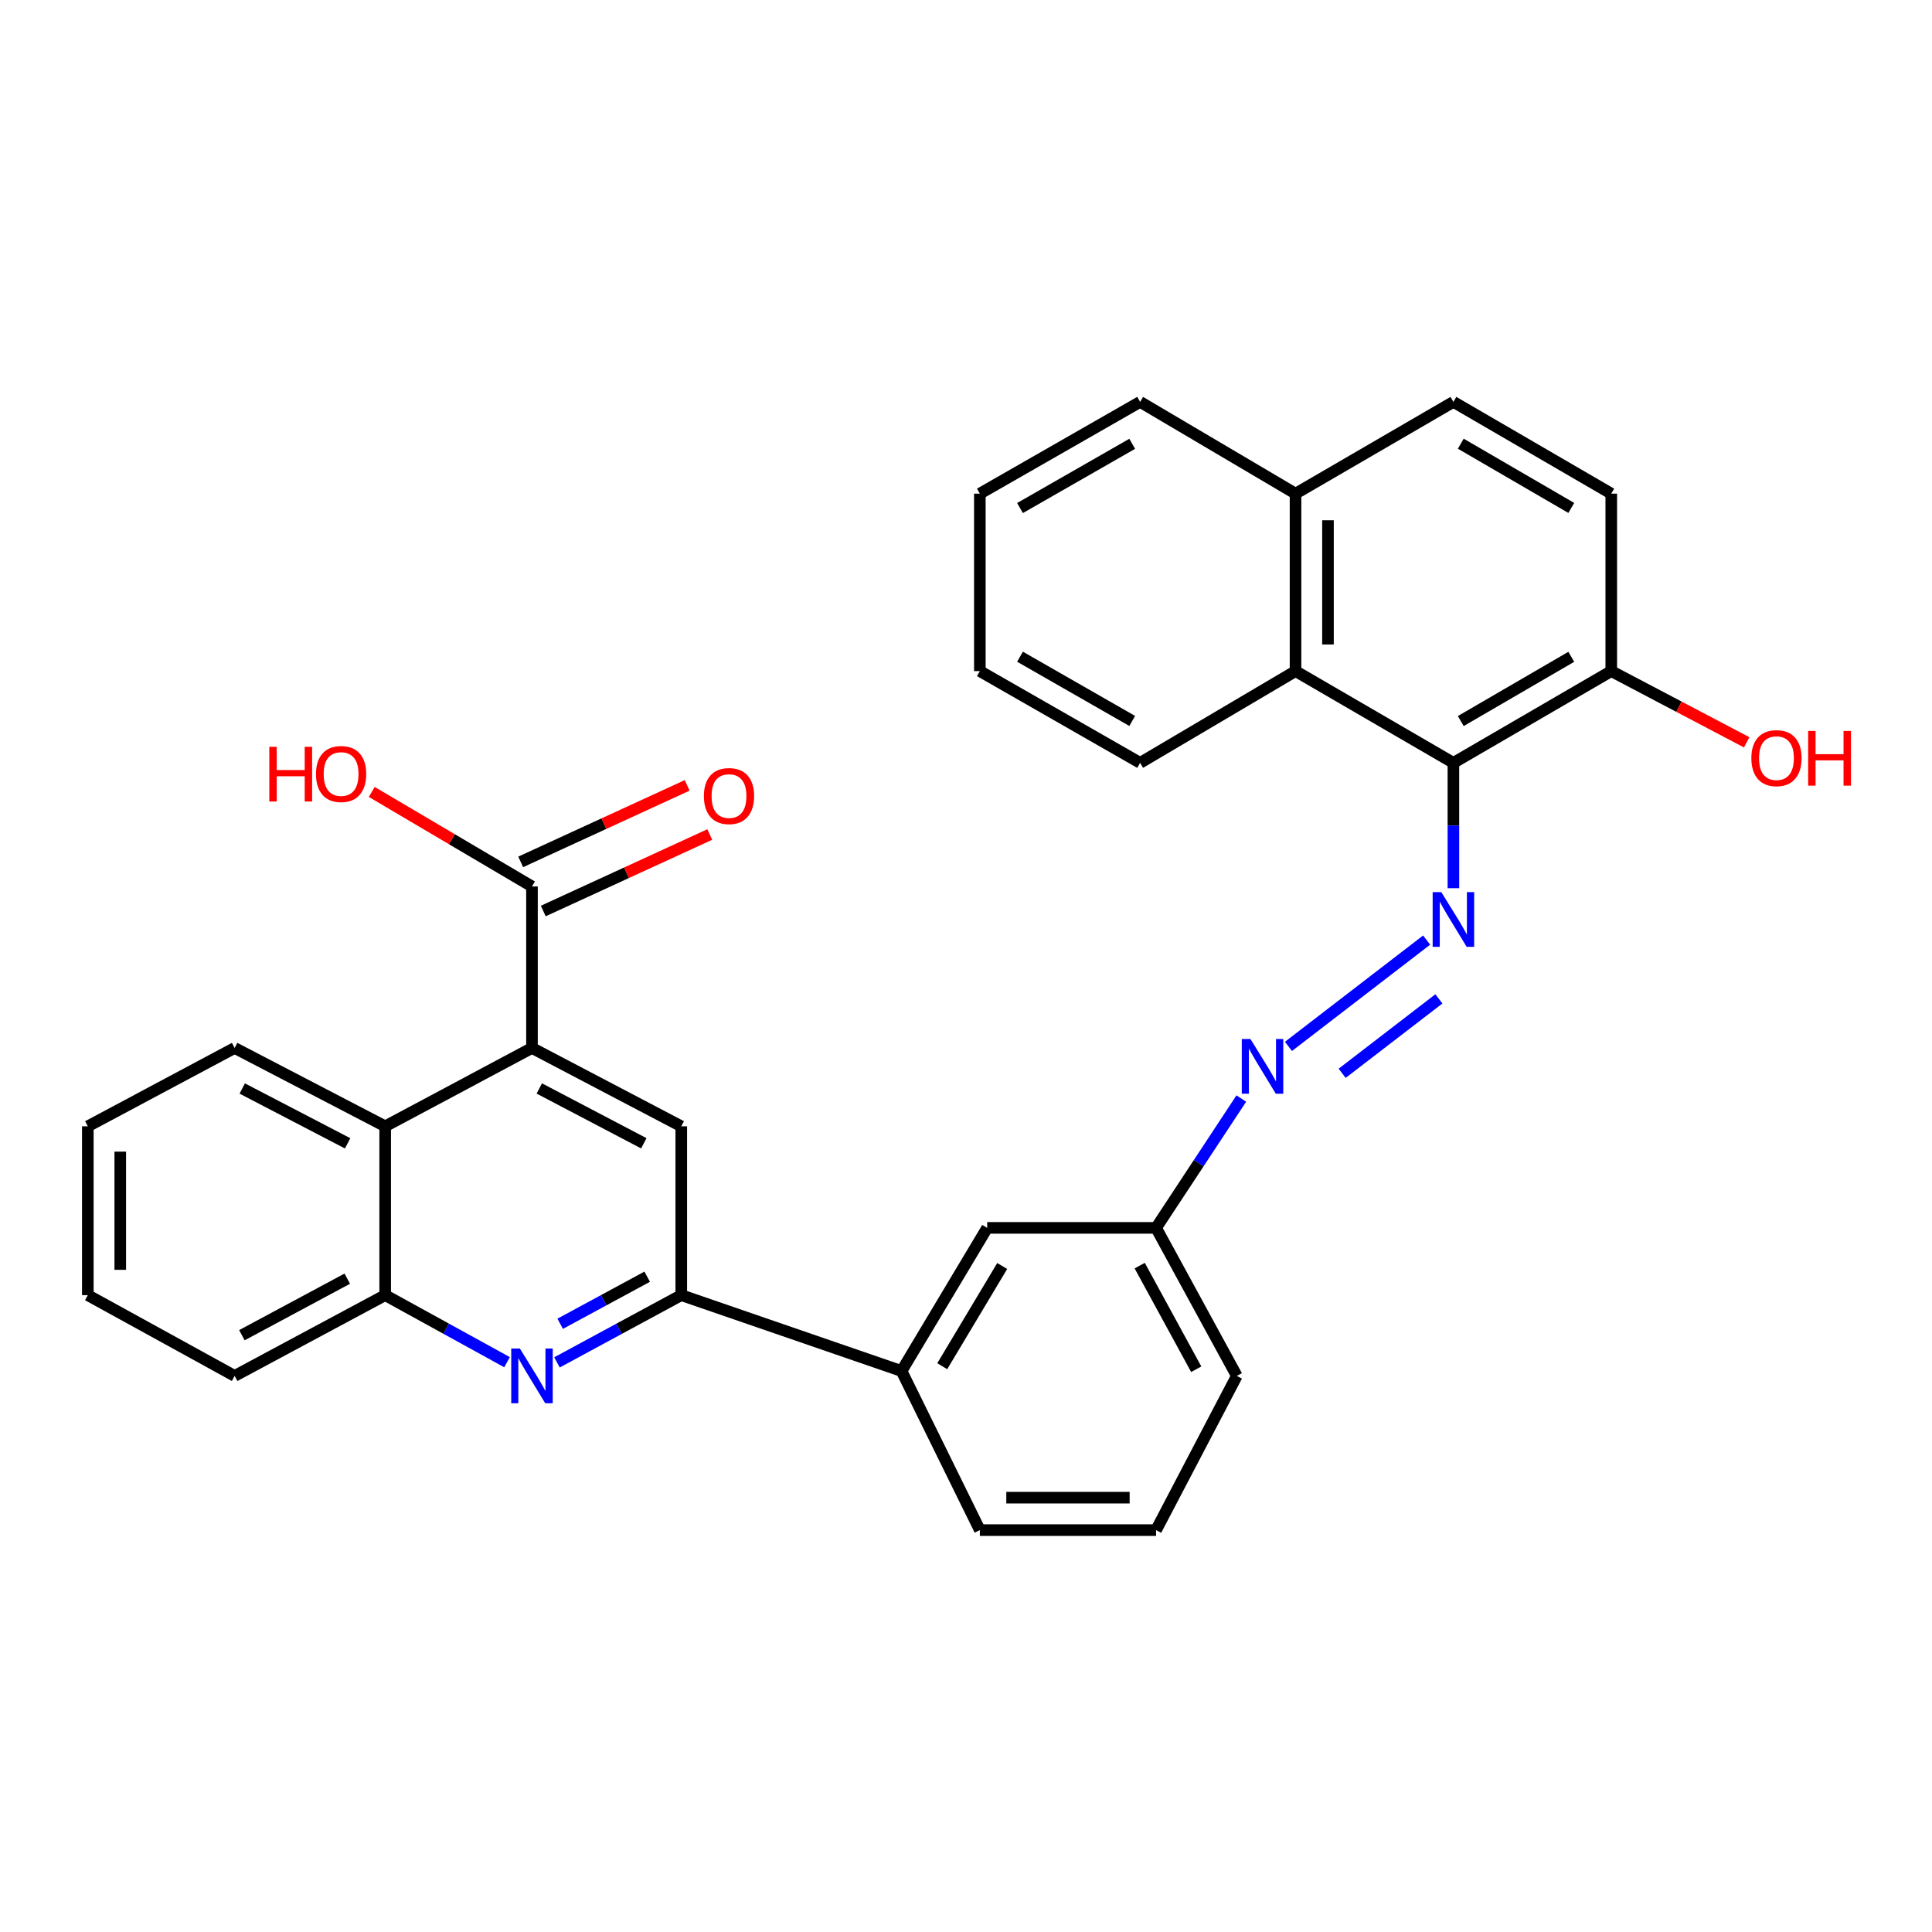 <?xml version='1.0' encoding='iso-8859-1'?>
<svg version='1.1' baseProfile='full'
              xmlns='http://www.w3.org/2000/svg'
                      xmlns:rdkit='http://www.rdkit.org/xml'
                      xmlns:xlink='http://www.w3.org/1999/xlink'
                  xml:space='preserve'
width='1000px' height='1000px' viewBox='0 0 1000 1000'>
<!-- END OF HEADER -->
<rect style='opacity:1.0;fill:#FFFFFF;stroke:none' width='1000' height='1000' x='0' y='0'> </rect>
<path class='bond-1' d='M 752.281,394.857 L 752.281,427.296' style='fill:none;fill-rule:evenodd;stroke:#000000;stroke-width:6px;stroke-linecap:butt;stroke-linejoin:miter;stroke-opacity:1' />
<path class='bond-1' d='M 752.281,427.296 L 752.281,459.734' style='fill:none;fill-rule:evenodd;stroke:#0000FF;stroke-width:6px;stroke-linecap:butt;stroke-linejoin:miter;stroke-opacity:1' />
<path class='bond-8' d='M 752.281,394.857 L 670.565,347.361' style='fill:none;fill-rule:evenodd;stroke:#000000;stroke-width:6px;stroke-linecap:butt;stroke-linejoin:miter;stroke-opacity:1' />
<path class='bond-11' d='M 752.281,394.857 L 833.988,347.361' style='fill:none;fill-rule:evenodd;stroke:#000000;stroke-width:6px;stroke-linecap:butt;stroke-linejoin:miter;stroke-opacity:1' />
<path class='bond-11' d='M 756.098,373.214 L 813.293,339.967' style='fill:none;fill-rule:evenodd;stroke:#000000;stroke-width:6px;stroke-linecap:butt;stroke-linejoin:miter;stroke-opacity:1' />
<path class='bond-0' d='M 275.351,542.43 L 352.626,582.976' style='fill:none;fill-rule:evenodd;stroke:#000000;stroke-width:6px;stroke-linecap:butt;stroke-linejoin:miter;stroke-opacity:1' />
<path class='bond-0' d='M 279.14,563.383 L 333.233,591.765' style='fill:none;fill-rule:evenodd;stroke:#000000;stroke-width:6px;stroke-linecap:butt;stroke-linejoin:miter;stroke-opacity:1' />
<path class='bond-5' d='M 275.351,542.43 L 199.372,582.976' style='fill:none;fill-rule:evenodd;stroke:#000000;stroke-width:6px;stroke-linecap:butt;stroke-linejoin:miter;stroke-opacity:1' />
<path class='bond-6' d='M 275.351,542.43 L 275.351,458.829' style='fill:none;fill-rule:evenodd;stroke:#000000;stroke-width:6px;stroke-linecap:butt;stroke-linejoin:miter;stroke-opacity:1' />
<path class='bond-9' d='M 738.425,486.582 L 666.902,541.612' style='fill:none;fill-rule:evenodd;stroke:#0000FF;stroke-width:6px;stroke-linecap:butt;stroke-linejoin:miter;stroke-opacity:1' />
<path class='bond-9' d='M 744.764,517.019 L 694.697,555.54' style='fill:none;fill-rule:evenodd;stroke:#0000FF;stroke-width:6px;stroke-linecap:butt;stroke-linejoin:miter;stroke-opacity:1' />
<path class='bond-2' d='M 288.287,705.172 L 320.457,687.768' style='fill:none;fill-rule:evenodd;stroke:#0000FF;stroke-width:6px;stroke-linecap:butt;stroke-linejoin:miter;stroke-opacity:1' />
<path class='bond-2' d='M 320.457,687.768 L 352.626,670.365' style='fill:none;fill-rule:evenodd;stroke:#000000;stroke-width:6px;stroke-linecap:butt;stroke-linejoin:miter;stroke-opacity:1' />
<path class='bond-2' d='M 289.948,685.181 L 312.466,672.998' style='fill:none;fill-rule:evenodd;stroke:#0000FF;stroke-width:6px;stroke-linecap:butt;stroke-linejoin:miter;stroke-opacity:1' />
<path class='bond-2' d='M 312.466,672.998 L 334.985,660.816' style='fill:none;fill-rule:evenodd;stroke:#000000;stroke-width:6px;stroke-linecap:butt;stroke-linejoin:miter;stroke-opacity:1' />
<path class='bond-7' d='M 262.443,705.068 L 230.907,687.716' style='fill:none;fill-rule:evenodd;stroke:#0000FF;stroke-width:6px;stroke-linecap:butt;stroke-linejoin:miter;stroke-opacity:1' />
<path class='bond-7' d='M 230.907,687.716 L 199.372,670.365' style='fill:none;fill-rule:evenodd;stroke:#000000;stroke-width:6px;stroke-linecap:butt;stroke-linejoin:miter;stroke-opacity:1' />
<path class='bond-3' d='M 352.626,670.365 L 466.642,709.642' style='fill:none;fill-rule:evenodd;stroke:#000000;stroke-width:6px;stroke-linecap:butt;stroke-linejoin:miter;stroke-opacity:1' />
<path class='bond-4' d='M 352.626,670.365 L 352.626,582.976' style='fill:none;fill-rule:evenodd;stroke:#000000;stroke-width:6px;stroke-linecap:butt;stroke-linejoin:miter;stroke-opacity:1' />
<path class='bond-20' d='M 199.372,582.976 L 121.452,542.43' style='fill:none;fill-rule:evenodd;stroke:#000000;stroke-width:6px;stroke-linecap:butt;stroke-linejoin:miter;stroke-opacity:1' />
<path class='bond-20' d='M 179.932,591.791 L 125.388,563.409' style='fill:none;fill-rule:evenodd;stroke:#000000;stroke-width:6px;stroke-linecap:butt;stroke-linejoin:miter;stroke-opacity:1' />
<path class='bond-34' d='M 199.372,582.976 L 199.372,670.365' style='fill:none;fill-rule:evenodd;stroke:#000000;stroke-width:6px;stroke-linecap:butt;stroke-linejoin:miter;stroke-opacity:1' />
<path class='bond-13' d='M 281.195,471.545 L 324.282,451.741' style='fill:none;fill-rule:evenodd;stroke:#000000;stroke-width:6px;stroke-linecap:butt;stroke-linejoin:miter;stroke-opacity:1' />
<path class='bond-13' d='M 324.282,451.741 L 367.369,431.938' style='fill:none;fill-rule:evenodd;stroke:#FF0000;stroke-width:6px;stroke-linecap:butt;stroke-linejoin:miter;stroke-opacity:1' />
<path class='bond-13' d='M 269.507,446.114 L 312.594,426.31' style='fill:none;fill-rule:evenodd;stroke:#000000;stroke-width:6px;stroke-linecap:butt;stroke-linejoin:miter;stroke-opacity:1' />
<path class='bond-13' d='M 312.594,426.31 L 355.681,406.507' style='fill:none;fill-rule:evenodd;stroke:#FF0000;stroke-width:6px;stroke-linecap:butt;stroke-linejoin:miter;stroke-opacity:1' />
<path class='bond-18' d='M 275.351,458.829 L 233.885,434.369' style='fill:none;fill-rule:evenodd;stroke:#000000;stroke-width:6px;stroke-linecap:butt;stroke-linejoin:miter;stroke-opacity:1' />
<path class='bond-18' d='M 233.885,434.369 L 192.42,409.908' style='fill:none;fill-rule:evenodd;stroke:#FF0000;stroke-width:6px;stroke-linecap:butt;stroke-linejoin:miter;stroke-opacity:1' />
<path class='bond-23' d='M 199.372,670.365 L 121.452,712.17' style='fill:none;fill-rule:evenodd;stroke:#000000;stroke-width:6px;stroke-linecap:butt;stroke-linejoin:miter;stroke-opacity:1' />
<path class='bond-23' d='M 179.745,661.838 L 125.201,691.102' style='fill:none;fill-rule:evenodd;stroke:#000000;stroke-width:6px;stroke-linecap:butt;stroke-linejoin:miter;stroke-opacity:1' />
<path class='bond-14' d='M 670.565,347.361 L 670.565,255.513' style='fill:none;fill-rule:evenodd;stroke:#000000;stroke-width:6px;stroke-linecap:butt;stroke-linejoin:miter;stroke-opacity:1' />
<path class='bond-14' d='M 687.358,333.584 L 687.358,269.29' style='fill:none;fill-rule:evenodd;stroke:#000000;stroke-width:6px;stroke-linecap:butt;stroke-linejoin:miter;stroke-opacity:1' />
<path class='bond-22' d='M 670.565,347.361 L 590.126,394.857' style='fill:none;fill-rule:evenodd;stroke:#000000;stroke-width:6px;stroke-linecap:butt;stroke-linejoin:miter;stroke-opacity:1' />
<path class='bond-16' d='M 642.501,568.6 L 620.442,602.074' style='fill:none;fill-rule:evenodd;stroke:#0000FF;stroke-width:6px;stroke-linecap:butt;stroke-linejoin:miter;stroke-opacity:1' />
<path class='bond-16' d='M 620.442,602.074 L 598.383,635.547' style='fill:none;fill-rule:evenodd;stroke:#000000;stroke-width:6px;stroke-linecap:butt;stroke-linejoin:miter;stroke-opacity:1' />
<path class='bond-10' d='M 466.642,709.642 L 510.975,635.547' style='fill:none;fill-rule:evenodd;stroke:#000000;stroke-width:6px;stroke-linecap:butt;stroke-linejoin:miter;stroke-opacity:1' />
<path class='bond-10' d='M 487.702,707.15 L 518.736,655.284' style='fill:none;fill-rule:evenodd;stroke:#000000;stroke-width:6px;stroke-linecap:butt;stroke-linejoin:miter;stroke-opacity:1' />
<path class='bond-33' d='M 466.642,709.642 L 507.169,791.984' style='fill:none;fill-rule:evenodd;stroke:#000000;stroke-width:6px;stroke-linecap:butt;stroke-linejoin:miter;stroke-opacity:1' />
<path class='bond-15' d='M 833.988,347.361 L 833.988,255.513' style='fill:none;fill-rule:evenodd;stroke:#000000;stroke-width:6px;stroke-linecap:butt;stroke-linejoin:miter;stroke-opacity:1' />
<path class='bond-19' d='M 833.988,347.361 L 869.033,365.791' style='fill:none;fill-rule:evenodd;stroke:#000000;stroke-width:6px;stroke-linecap:butt;stroke-linejoin:miter;stroke-opacity:1' />
<path class='bond-19' d='M 869.033,365.791 L 904.078,384.222' style='fill:none;fill-rule:evenodd;stroke:#FF0000;stroke-width:6px;stroke-linecap:butt;stroke-linejoin:miter;stroke-opacity:1' />
<path class='bond-12' d='M 510.975,635.547 L 598.383,635.547' style='fill:none;fill-rule:evenodd;stroke:#000000;stroke-width:6px;stroke-linecap:butt;stroke-linejoin:miter;stroke-opacity:1' />
<path class='bond-26' d='M 670.565,255.513 L 590.126,208.016' style='fill:none;fill-rule:evenodd;stroke:#000000;stroke-width:6px;stroke-linecap:butt;stroke-linejoin:miter;stroke-opacity:1' />
<path class='bond-31' d='M 670.565,255.513 L 752.281,208.016' style='fill:none;fill-rule:evenodd;stroke:#000000;stroke-width:6px;stroke-linecap:butt;stroke-linejoin:miter;stroke-opacity:1' />
<path class='bond-17' d='M 833.988,255.513 L 752.281,208.016' style='fill:none;fill-rule:evenodd;stroke:#000000;stroke-width:6px;stroke-linecap:butt;stroke-linejoin:miter;stroke-opacity:1' />
<path class='bond-17' d='M 813.293,262.906 L 756.098,229.659' style='fill:none;fill-rule:evenodd;stroke:#000000;stroke-width:6px;stroke-linecap:butt;stroke-linejoin:miter;stroke-opacity:1' />
<path class='bond-25' d='M 598.383,635.547 L 640.179,712.17' style='fill:none;fill-rule:evenodd;stroke:#000000;stroke-width:6px;stroke-linecap:butt;stroke-linejoin:miter;stroke-opacity:1' />
<path class='bond-25' d='M 589.91,655.083 L 619.167,708.718' style='fill:none;fill-rule:evenodd;stroke:#000000;stroke-width:6px;stroke-linecap:butt;stroke-linejoin:miter;stroke-opacity:1' />
<path class='bond-27' d='M 121.452,542.43 L 45.455,582.976' style='fill:none;fill-rule:evenodd;stroke:#000000;stroke-width:6px;stroke-linecap:butt;stroke-linejoin:miter;stroke-opacity:1' />
<path class='bond-21' d='M 507.169,791.984 L 598.383,791.984' style='fill:none;fill-rule:evenodd;stroke:#000000;stroke-width:6px;stroke-linecap:butt;stroke-linejoin:miter;stroke-opacity:1' />
<path class='bond-21' d='M 520.851,775.191 L 584.701,775.191' style='fill:none;fill-rule:evenodd;stroke:#000000;stroke-width:6px;stroke-linecap:butt;stroke-linejoin:miter;stroke-opacity:1' />
<path class='bond-28' d='M 590.126,394.857 L 507.169,347.361' style='fill:none;fill-rule:evenodd;stroke:#000000;stroke-width:6px;stroke-linecap:butt;stroke-linejoin:miter;stroke-opacity:1' />
<path class='bond-28' d='M 586.026,373.159 L 527.956,339.912' style='fill:none;fill-rule:evenodd;stroke:#000000;stroke-width:6px;stroke-linecap:butt;stroke-linejoin:miter;stroke-opacity:1' />
<path class='bond-29' d='M 121.452,712.17 L 45.455,670.365' style='fill:none;fill-rule:evenodd;stroke:#000000;stroke-width:6px;stroke-linecap:butt;stroke-linejoin:miter;stroke-opacity:1' />
<path class='bond-24' d='M 598.383,791.984 L 640.179,712.17' style='fill:none;fill-rule:evenodd;stroke:#000000;stroke-width:6px;stroke-linecap:butt;stroke-linejoin:miter;stroke-opacity:1' />
<path class='bond-32' d='M 590.126,208.016 L 507.169,255.513' style='fill:none;fill-rule:evenodd;stroke:#000000;stroke-width:6px;stroke-linecap:butt;stroke-linejoin:miter;stroke-opacity:1' />
<path class='bond-32' d='M 586.026,229.714 L 527.956,262.962' style='fill:none;fill-rule:evenodd;stroke:#000000;stroke-width:6px;stroke-linecap:butt;stroke-linejoin:miter;stroke-opacity:1' />
<path class='bond-35' d='M 45.455,582.976 L 45.455,670.365' style='fill:none;fill-rule:evenodd;stroke:#000000;stroke-width:6px;stroke-linecap:butt;stroke-linejoin:miter;stroke-opacity:1' />
<path class='bond-35' d='M 62.248,596.084 L 62.248,657.257' style='fill:none;fill-rule:evenodd;stroke:#000000;stroke-width:6px;stroke-linecap:butt;stroke-linejoin:miter;stroke-opacity:1' />
<path class='bond-30' d='M 507.169,347.361 L 507.169,255.513' style='fill:none;fill-rule:evenodd;stroke:#000000;stroke-width:6px;stroke-linecap:butt;stroke-linejoin:miter;stroke-opacity:1' />
<path  class='atom-2' d='M 746.021 461.761
L 755.301 476.761
Q 756.221 478.241, 757.701 480.921
Q 759.181 483.601, 759.261 483.761
L 759.261 461.761
L 763.021 461.761
L 763.021 490.081
L 759.141 490.081
L 749.181 473.681
Q 748.021 471.761, 746.781 469.561
Q 745.581 467.361, 745.221 466.681
L 745.221 490.081
L 741.541 490.081
L 741.541 461.761
L 746.021 461.761
' fill='#0000FF'/>
<path  class='atom-3' d='M 269.091 698.01
L 278.371 713.01
Q 279.291 714.49, 280.771 717.17
Q 282.251 719.85, 282.331 720.01
L 282.331 698.01
L 286.091 698.01
L 286.091 726.33
L 282.211 726.33
L 272.251 709.93
Q 271.091 708.01, 269.851 705.81
Q 268.651 703.61, 268.291 702.93
L 268.291 726.33
L 264.611 726.33
L 264.611 698.01
L 269.091 698.01
' fill='#0000FF'/>
<path  class='atom-10' d='M 647.222 537.777
L 656.502 552.777
Q 657.422 554.257, 658.902 556.937
Q 660.382 559.617, 660.462 559.777
L 660.462 537.777
L 664.222 537.777
L 664.222 566.097
L 660.342 566.097
L 650.382 549.697
Q 649.222 547.777, 647.982 545.577
Q 646.782 543.377, 646.422 542.697
L 646.422 566.097
L 642.742 566.097
L 642.742 537.777
L 647.222 537.777
' fill='#0000FF'/>
<path  class='atom-14' d='M 364.331 412.038
Q 364.331 405.238, 367.691 401.438
Q 371.051 397.638, 377.331 397.638
Q 383.611 397.638, 386.971 401.438
Q 390.331 405.238, 390.331 412.038
Q 390.331 418.918, 386.931 422.838
Q 383.531 426.718, 377.331 426.718
Q 371.091 426.718, 367.691 422.838
Q 364.331 418.958, 364.331 412.038
M 377.331 423.518
Q 381.651 423.518, 383.971 420.638
Q 386.331 417.718, 386.331 412.038
Q 386.331 406.478, 383.971 403.678
Q 381.651 400.838, 377.331 400.838
Q 373.011 400.838, 370.651 403.638
Q 368.331 406.438, 368.331 412.038
Q 368.331 417.758, 370.651 420.638
Q 373.011 423.518, 377.331 423.518
' fill='#FF0000'/>
<path  class='atom-19' d='M 139.392 386.548
L 143.232 386.548
L 143.232 398.588
L 157.712 398.588
L 157.712 386.548
L 161.552 386.548
L 161.552 414.868
L 157.712 414.868
L 157.712 401.788
L 143.232 401.788
L 143.232 414.868
L 139.392 414.868
L 139.392 386.548
' fill='#FF0000'/>
<path  class='atom-19' d='M 163.552 400.628
Q 163.552 393.828, 166.912 390.028
Q 170.272 386.228, 176.552 386.228
Q 182.832 386.228, 186.192 390.028
Q 189.552 393.828, 189.552 400.628
Q 189.552 407.508, 186.152 411.428
Q 182.752 415.308, 176.552 415.308
Q 170.312 415.308, 166.912 411.428
Q 163.552 407.548, 163.552 400.628
M 176.552 412.108
Q 180.872 412.108, 183.192 409.228
Q 185.552 406.308, 185.552 400.628
Q 185.552 395.068, 183.192 392.268
Q 180.872 389.428, 176.552 389.428
Q 172.232 389.428, 169.872 392.228
Q 167.552 395.028, 167.552 400.628
Q 167.552 406.348, 169.872 409.228
Q 172.232 412.108, 176.552 412.108
' fill='#FF0000'/>
<path  class='atom-20' d='M 906.493 392.409
Q 906.493 385.609, 909.853 381.809
Q 913.213 378.009, 919.493 378.009
Q 925.773 378.009, 929.133 381.809
Q 932.493 385.609, 932.493 392.409
Q 932.493 399.289, 929.093 403.209
Q 925.693 407.089, 919.493 407.089
Q 913.253 407.089, 909.853 403.209
Q 906.493 399.329, 906.493 392.409
M 919.493 403.889
Q 923.813 403.889, 926.133 401.009
Q 928.493 398.089, 928.493 392.409
Q 928.493 386.849, 926.133 384.049
Q 923.813 381.209, 919.493 381.209
Q 915.173 381.209, 912.813 384.009
Q 910.493 386.809, 910.493 392.409
Q 910.493 398.129, 912.813 401.009
Q 915.173 403.889, 919.493 403.889
' fill='#FF0000'/>
<path  class='atom-20' d='M 935.893 378.329
L 939.733 378.329
L 939.733 390.369
L 954.213 390.369
L 954.213 378.329
L 958.053 378.329
L 958.053 406.649
L 954.213 406.649
L 954.213 393.569
L 939.733 393.569
L 939.733 406.649
L 935.893 406.649
L 935.893 378.329
' fill='#FF0000'/>
</svg>
